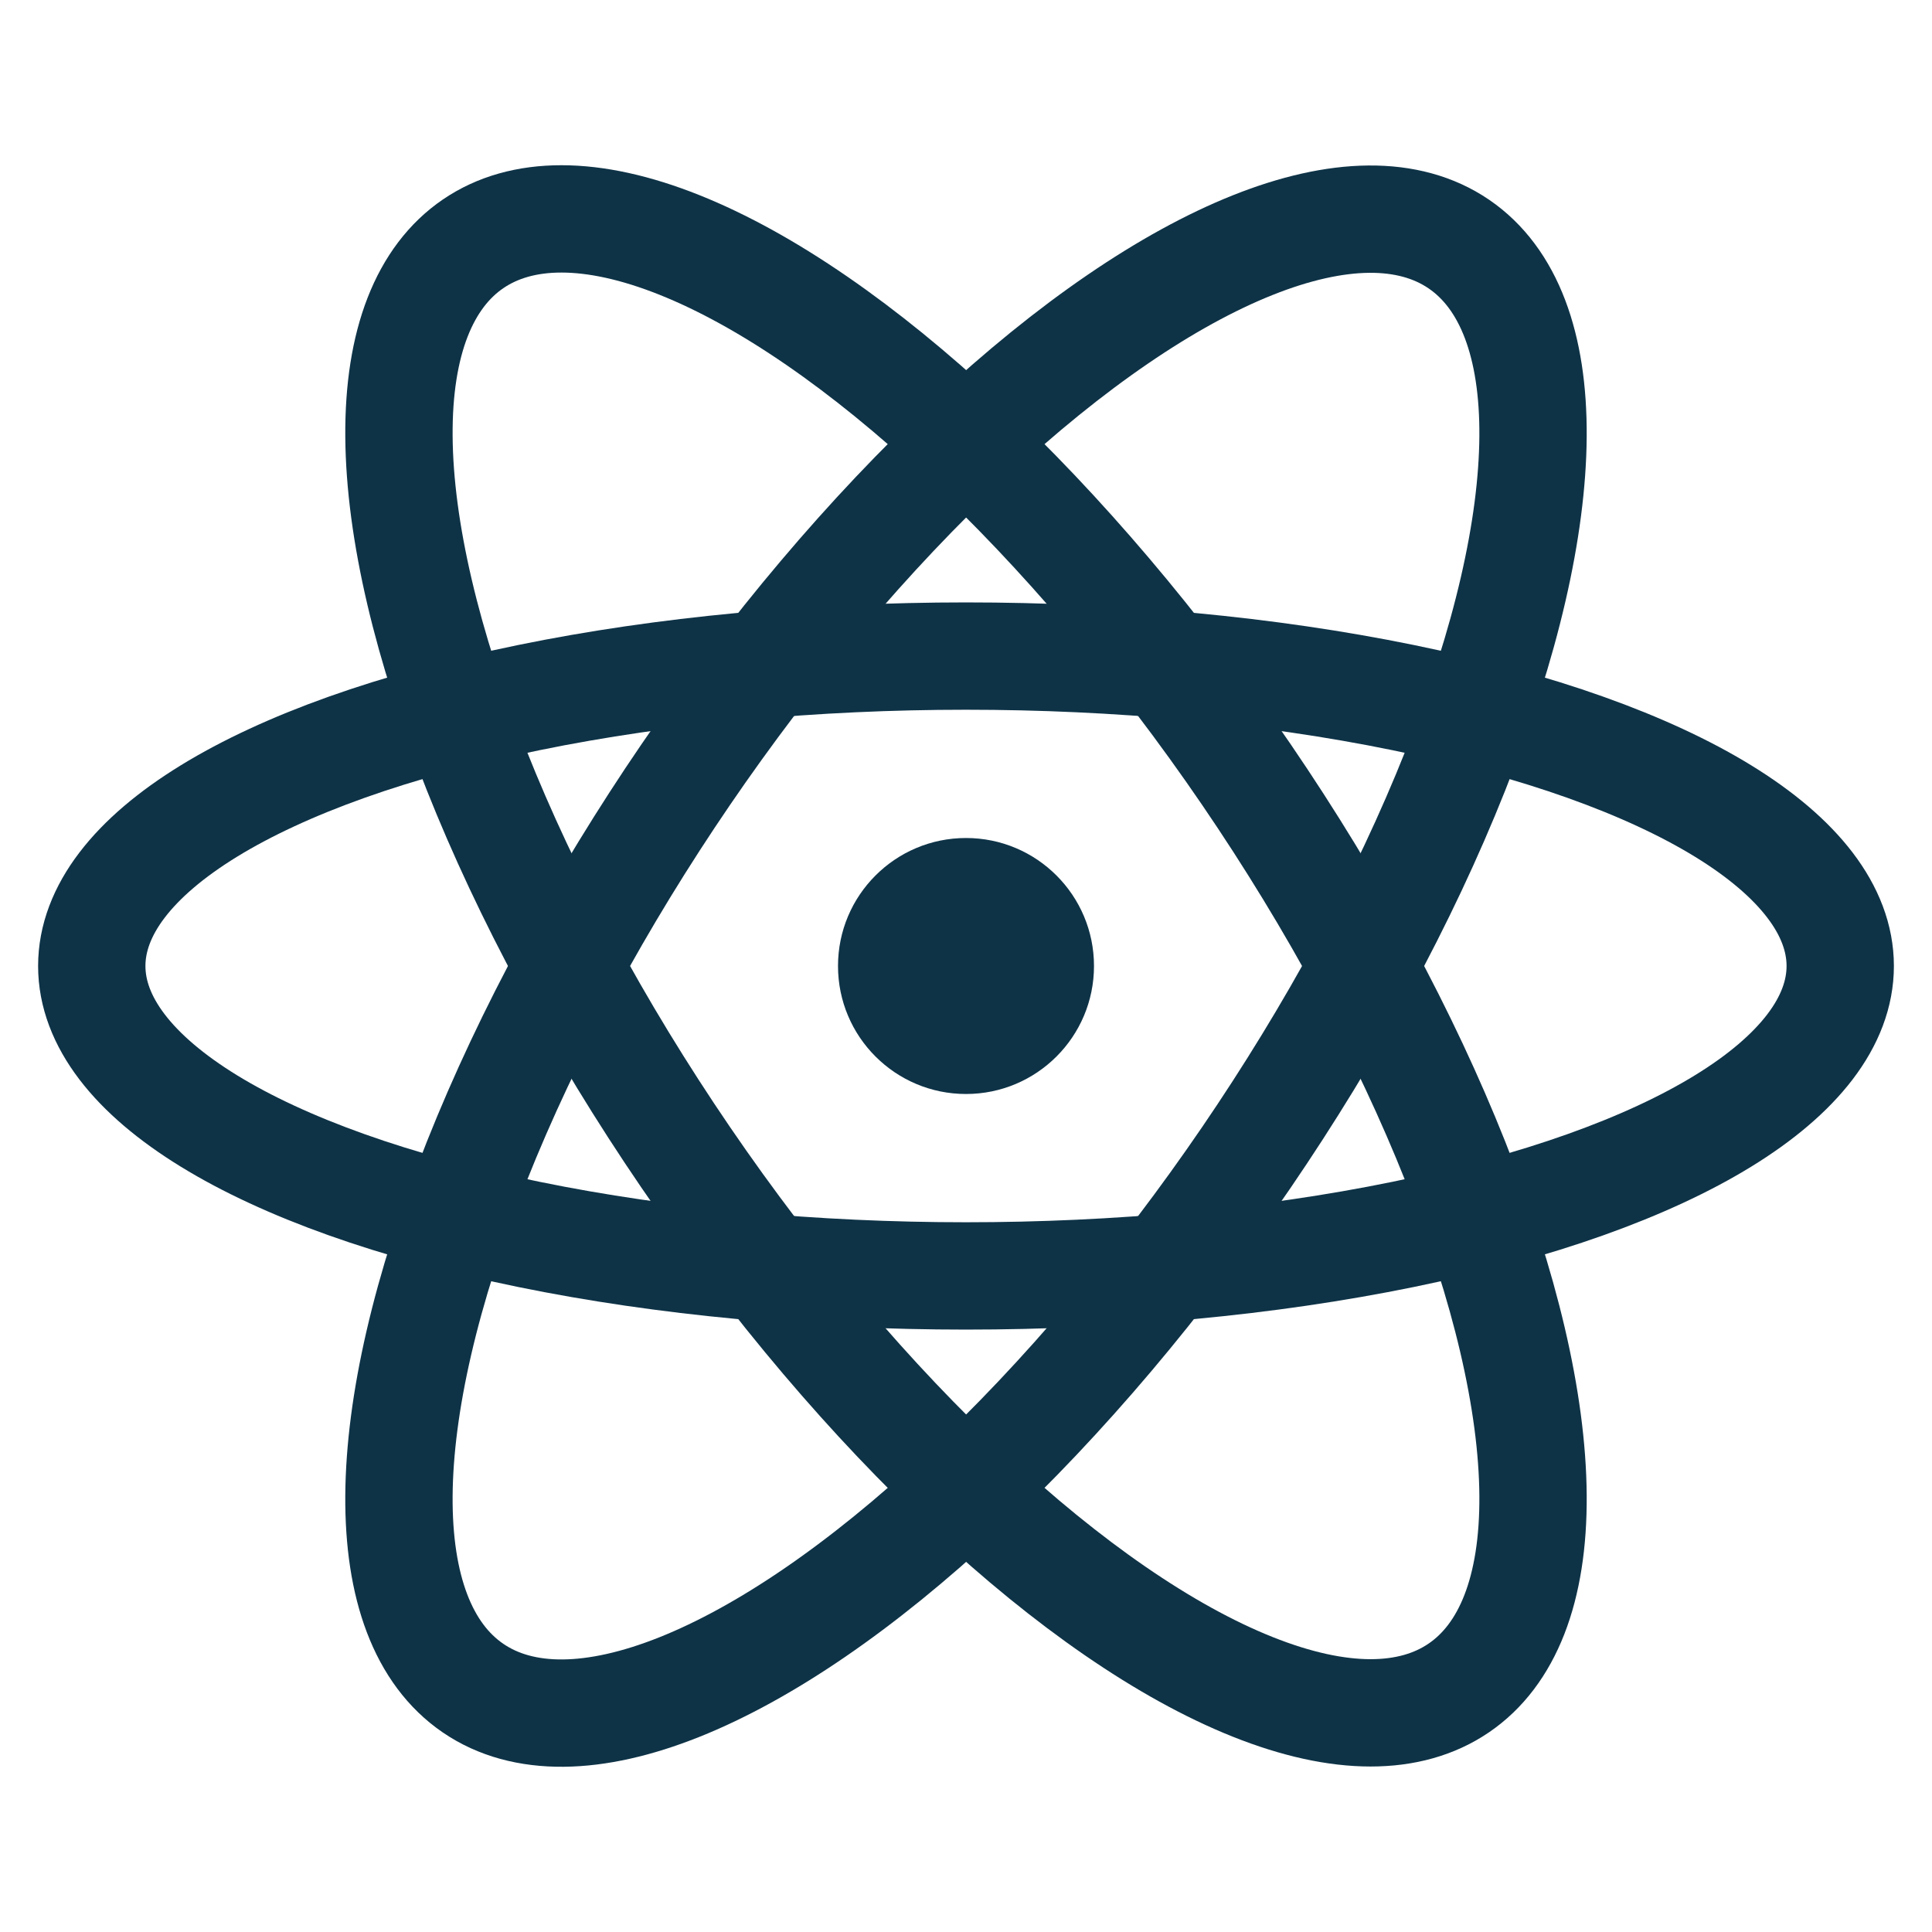 <?xml version="1.0" encoding="UTF-8"?><svg id="Layer_1" xmlns="http://www.w3.org/2000/svg" viewBox="0 0 72 72"><defs><style>.cls-1{fill:#0e3347;}.cls-2{fill:none;stroke:#0e3347;stroke-linecap:round;stroke-linejoin:round;stroke-width:4px;}</style></defs><g><ellipse class="cls-2" cx="36" cy="36" rx="32.58" ry="11.55"/><ellipse class="cls-2" cx="36" cy="36" rx="12.65" ry="32.58" transform="translate(-14.03 26.56) rotate(-34.32)"/><ellipse class="cls-2" cx="36" cy="36" rx="32.58" ry="12.65" transform="translate(-14.03 45.44) rotate(-55.68)"/></g><circle class="cls-1" cx="36" cy="36" r="4.77"/></svg>